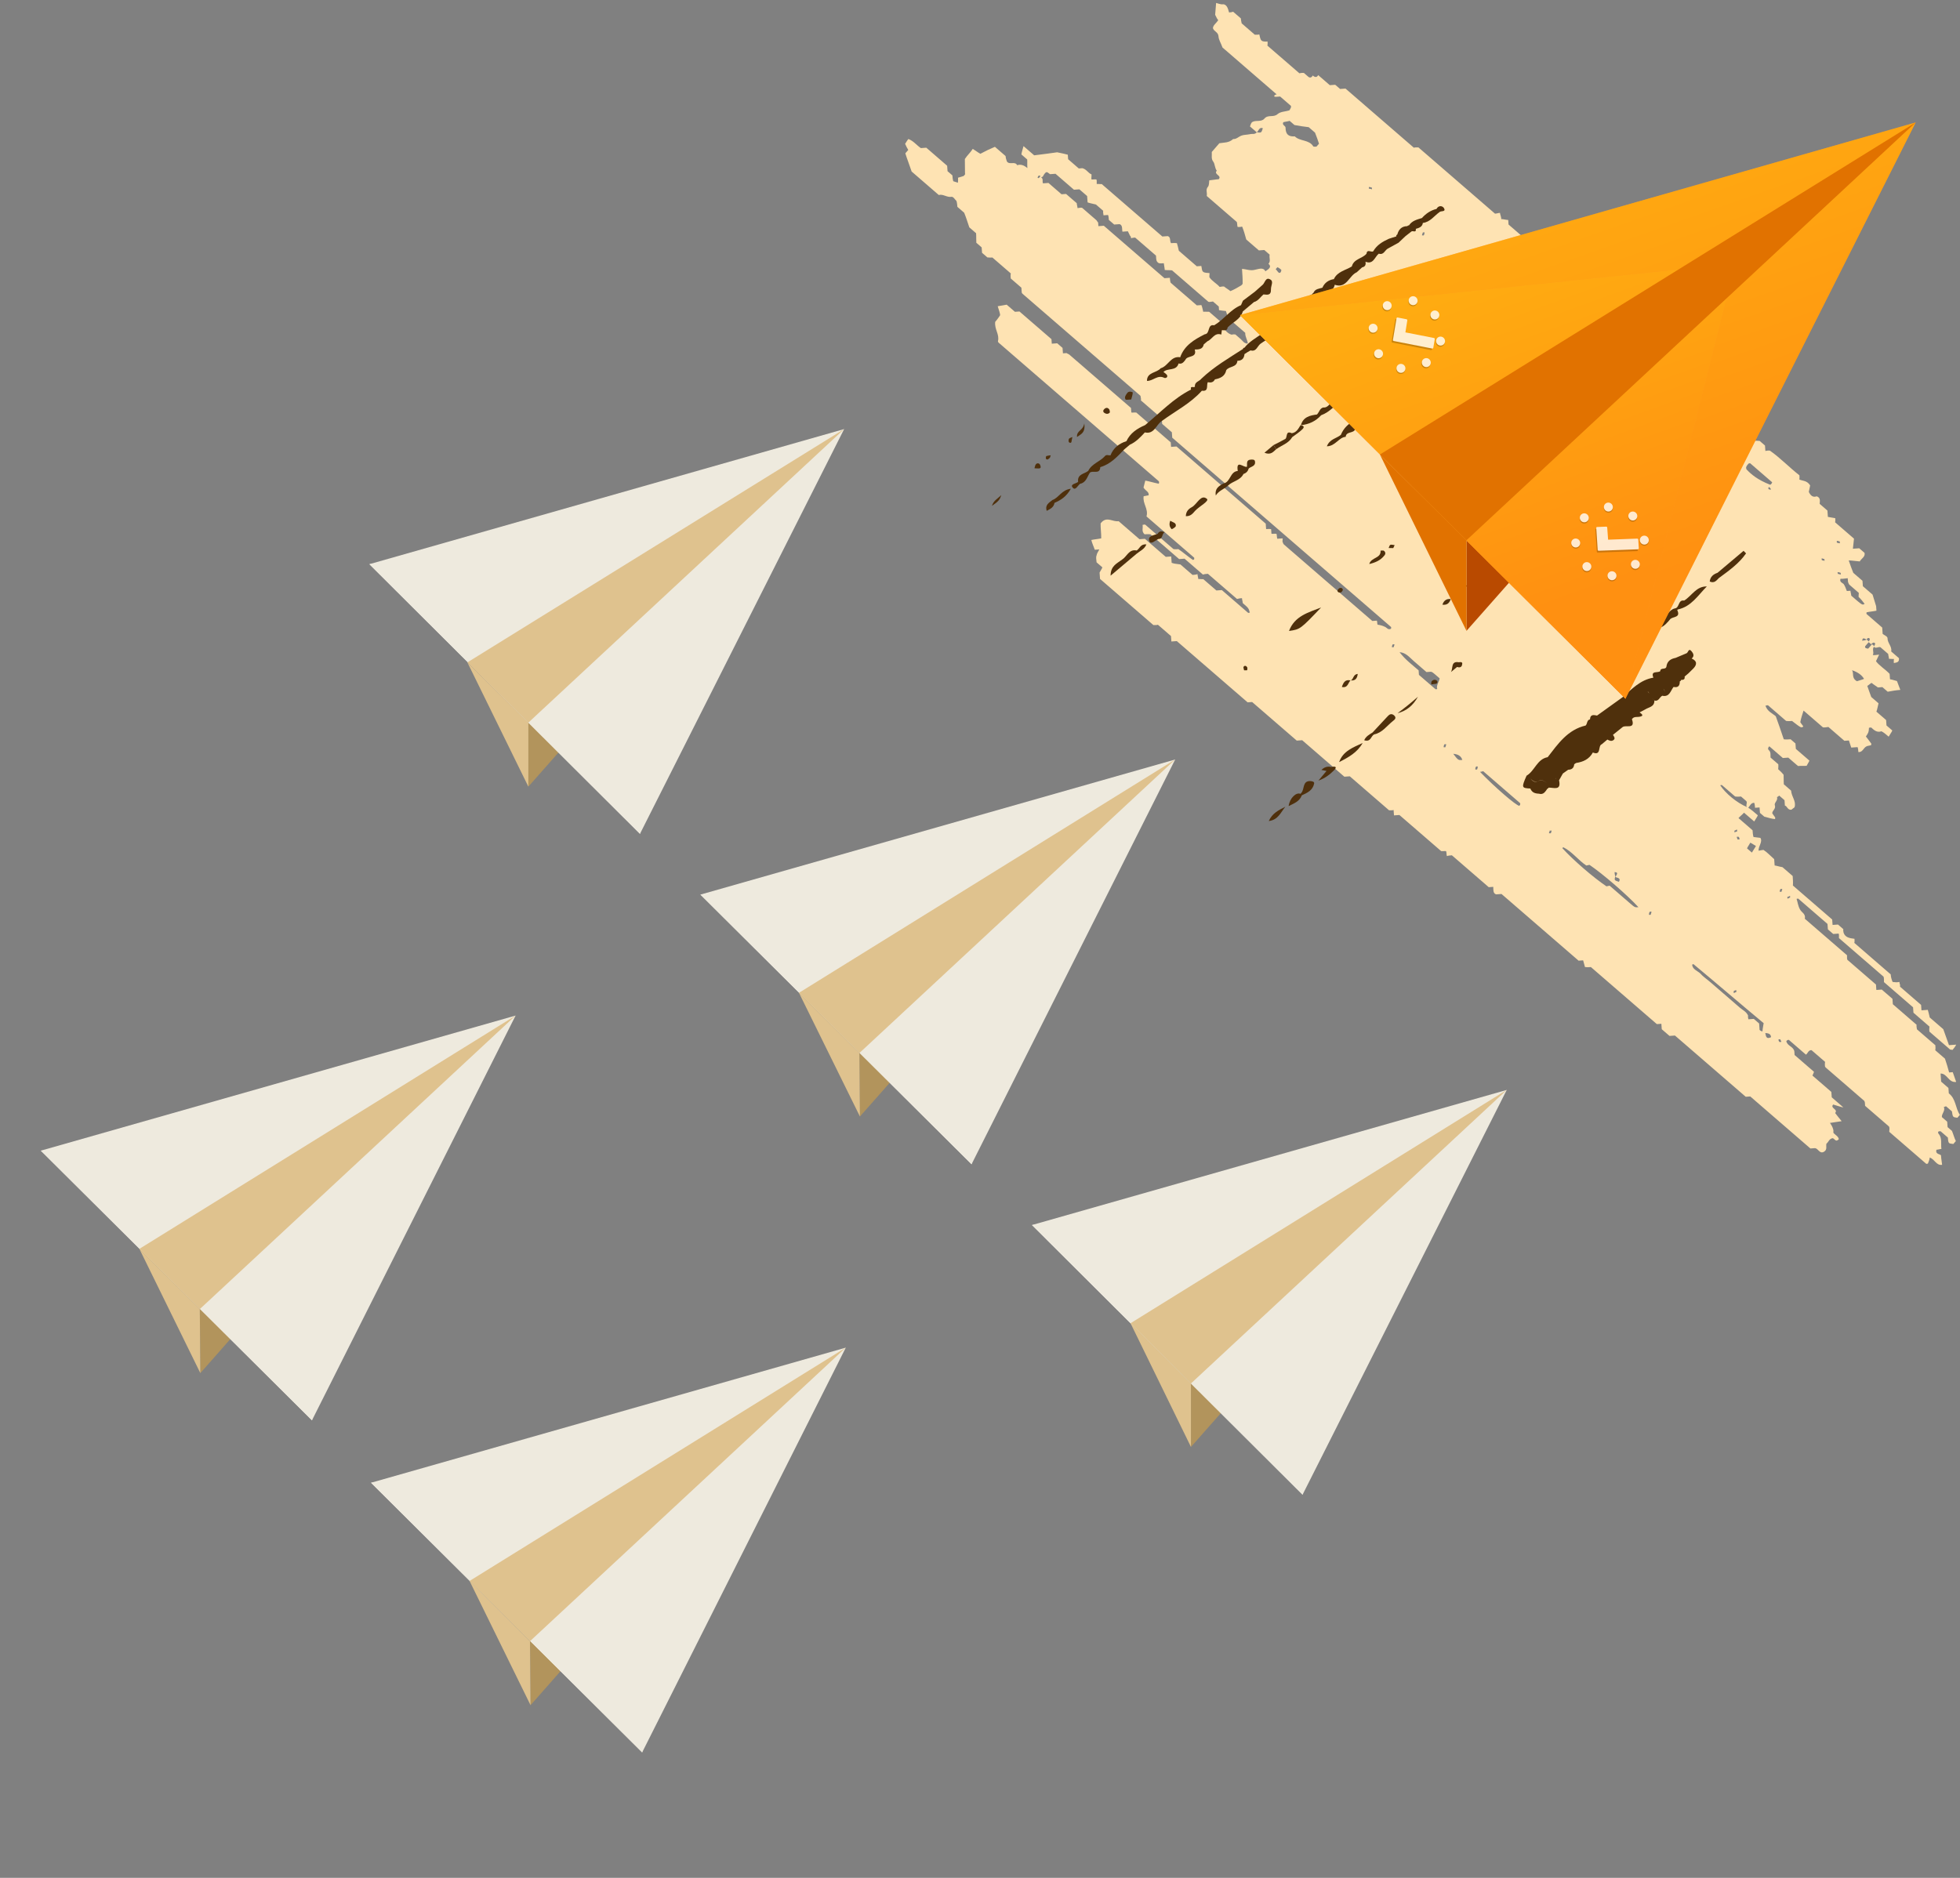 <svg width="480" height="460" viewBox="0 0 480 460" fill="none" xmlns="http://www.w3.org/2000/svg">
<rect x="0" y="0" width="480" height="460" fill="#808080" stroke="none"/>
<path d="M322.816 18.397L325.666 20.863C326.11 20.831 326.553 20.799 326.996 20.767L328.184 21.794C328.627 21.762 329.07 21.73 329.513 21.698L346.258 36.187C346.582 36.052 346.923 36.138 347.366 36.106L366.129 52.342C366.572 52.31 366.897 52.175 367.34 52.143C367.372 52.586 367.625 53.013 367.673 53.678C368.116 53.646 368.575 53.835 369.359 53.889C369.375 54.111 369.407 54.554 369.438 54.998L375.97 60.649C376.413 60.617 376.856 60.585 377.3 60.553L379.2 62.197C379.231 62.64 379.263 63.083 379.295 63.527C379.802 64.381 380.554 63.992 381.218 63.944L389.65 71.24C389.563 71.58 389.698 71.905 389.729 72.348C389.951 72.332 390.173 72.316 390.838 72.267L397.369 77.919C397.282 78.26 397.076 78.497 397.092 78.719C396.633 78.529 396.451 77.54 395.596 78.048C396.119 79.124 396.119 79.124 397.092 78.719L399.942 81.185C399.974 81.628 400.006 82.072 400.038 82.515C400.394 82.823 400.631 83.029 401.091 83.218C400.798 83.796 400.268 84.169 401.273 84.207C401.257 83.986 401.225 83.543 401.091 83.218C401.605 82.624 402.08 83.035 402.674 83.549C402.5 84.23 402.563 85.116 402.389 85.797L403.933 87.133C403.965 87.576 403.997 88.02 404.029 88.463L408.541 92.368C408.984 92.335 409.428 92.303 410.093 92.255C410.394 93.347 410.916 94.423 411.471 95.942C412.017 95.791 412.887 95.505 412.99 95.386C414.471 95.835 414.313 96.738 414.36 97.403C414.479 97.506 414.598 97.609 414.716 97.711C415.738 97.971 416.759 98.231 418.445 98.443L425.807 104.814C426.251 104.781 426.575 104.646 427.018 104.614C427.05 105.058 427.185 105.382 427.217 105.825L429.711 107.983C429.932 107.967 430.375 107.935 430.937 108.005L432.244 109.136C432.275 109.579 432.307 110.022 432.339 110.465C432.561 110.449 432.885 110.314 433.447 110.385C436.028 112.202 438.197 114.495 440.675 116.432C440.707 116.875 440.723 117.096 440.636 117.437C441.333 117.832 442.544 117.632 443.304 118.914C443.217 119.254 443.059 120.157 442.972 120.498C443.629 121.898 444.397 121.731 444.943 121.58C445.861 121.958 445.687 122.639 445.632 123.423L447.532 125.067C447.564 125.511 447.596 125.954 447.643 126.619C448.205 126.689 448.886 126.863 449.448 126.933C449.464 127.155 449.496 127.598 449.409 127.939L454.04 131.946C453.985 132.73 453.827 133.633 453.772 134.416C454.437 134.368 454.88 134.336 455.323 134.304L456.629 135.434C456.812 136.423 455.941 136.709 455.443 137.525C454.659 137.471 453.757 137.314 452.751 137.276C453.171 138.47 453.456 139.341 453.86 140.314L456.117 142.266C456.148 142.71 456.18 143.153 456.212 143.596L458.587 145.651C458.872 146.522 459.023 147.068 459.458 148.484C459.443 148.263 459.49 148.928 459.538 149.593C458.77 149.76 457.884 149.824 457.116 149.992C457.132 150.213 457.029 150.332 457.148 150.435C458.454 151.565 459.76 152.696 460.948 153.723C460.98 154.166 461.011 154.61 461.059 155.275C461.415 155.583 462.215 155.859 462.247 156.302C462.223 157.529 463.395 158.335 463.15 159.578L465.05 161.223C465.113 162.109 464.789 162.244 463.8 162.427C463.784 162.206 463.752 161.763 463.839 161.422C463.396 161.454 463.055 161.368 462.612 161.4C462.58 160.957 462.446 160.632 462.414 160.189L460.514 158.545C460.055 158.355 459.319 158.966 458.946 158.436C459.033 158.095 459.239 157.858 459.223 157.636C458.97 157.209 458.543 157.463 458.234 157.819L457.64 157.306C457.727 156.965 457.933 156.727 457.917 156.506C457.664 156.079 457.236 156.332 457.149 156.673C456.69 156.484 456.096 155.97 456.057 156.975C456.382 156.84 456.722 156.927 457.149 156.673C457.268 156.776 457.506 156.981 457.743 157.187C457.434 157.543 457.126 157.9 456.817 158.257C456.714 158.376 456.73 158.597 456.849 158.7C456.968 158.803 457.308 158.889 457.53 158.873C457.838 158.517 458.147 158.16 458.456 157.803L459.049 158.317C458.313 158.928 459.042 159.766 458.646 160.463C459.208 160.533 459.533 160.398 460.198 160.35C459.905 160.928 459.715 161.388 459.422 161.966C460.285 163.129 461.679 163.919 462.763 165.065C462.795 165.508 462.827 165.952 462.859 166.395C463.421 166.465 463.88 166.655 464.561 166.828C464.83 167.477 465.115 168.347 465.384 168.996C464.276 169.077 463.287 169.26 462.297 169.443L460.991 168.313C460.77 168.329 460.326 168.361 459.883 168.394C459.527 168.085 458.949 167.793 458.355 167.279C458.031 167.414 457.722 167.771 457.295 168.025C457.58 168.895 457.849 169.544 458.269 170.739L460.05 172.28C459.876 172.961 459.718 173.864 459.528 174.323L461.904 176.379C461.935 176.822 461.967 177.265 461.999 177.708L463.424 178.942C463.234 179.401 462.925 179.758 462.53 180.455C461.817 179.838 461.342 179.427 460.764 179.135C459.569 179.556 458.841 178.718 458.247 178.204C458.026 178.22 457.582 178.252 457.701 178.355C457.662 179.361 457.559 179.48 456.958 180.414C457.448 181.047 457.939 181.68 458.312 182.21C458.209 182.329 458.225 182.55 458.225 182.55C457.678 182.701 457.116 182.631 456.602 183.225C456.191 183.701 455.898 184.279 455.114 184.225C455.083 183.781 455.051 183.338 454.916 183.014C454.473 183.046 454.03 183.078 453.365 183.127C453.214 182.581 452.945 181.932 452.794 181.386C452.573 181.402 452.13 181.434 451.686 181.466L447.767 178.075C447.324 178.107 447 178.242 446.438 178.172L441.687 174.062C441.324 175.202 441.047 176.002 440.889 176.905C441.142 177.332 441.38 177.537 441.633 177.964C441.103 178.337 441.103 178.337 438.862 176.606C438.419 176.639 437.976 176.671 437.414 176.6C435.989 175.367 434.445 174.031 433.02 172.798C432.901 172.696 432.798 172.814 432.355 172.847C432.791 174.263 434.049 174.729 434.881 175.448C435.57 177.291 436.14 179.032 436.845 181.098C437.407 181.168 437.85 181.136 438.515 181.088L439.703 182.115C439.735 182.558 439.766 183.002 439.798 183.445L443.123 186.322C442.933 186.782 442.728 187.019 442.435 187.598C441.77 187.646 441.208 187.575 440.322 187.64L437.947 185.585C437.503 185.617 437.06 185.649 436.617 185.682L433.292 182.804C432.572 183.636 433.355 183.691 433.506 184.237C433.64 184.561 433.569 185.123 433.601 185.567C434.195 186.08 434.907 186.697 435.501 187.211C435.517 187.432 435.549 187.876 435.478 188.438C435.834 188.746 436.309 189.157 436.8 189.79C436.848 190.455 436.792 191.239 436.856 192.125L438.637 193.667C438.749 195.218 439.936 196.246 439.485 197.727C439.28 197.964 438.955 198.099 438.749 198.337C437.76 198.52 437.68 197.412 437.118 197.342C437.087 196.898 437.055 196.455 437.023 196.012L435.717 194.882C435.511 195.119 435.187 195.254 435.187 195.254C435.472 196.125 434.395 196.649 434.665 197.297C434.95 198.168 433.976 198.573 434.024 199.238C434.278 199.665 434.515 199.87 434.768 200.298C434.666 200.416 434.784 200.519 434.681 200.638C433.898 200.584 433.098 200.308 432.077 200.048L431.008 199.123C430.977 198.68 430.945 198.236 430.913 197.793C430.47 197.825 430.027 197.858 429.805 197.874C429.773 197.43 429.741 196.987 429.607 196.663C428.823 196.608 428.546 197.408 428.135 197.884C427.217 197.505 428.055 196.776 427.683 196.246L426.377 195.115C425.934 195.148 425.491 195.18 424.929 195.109C423.86 194.184 422.791 193.26 421.722 192.335C421.603 192.232 421.501 192.351 421.279 192.367C422.53 194.281 425.261 196.645 428.016 197.781C428.832 198.279 429.544 198.895 430.494 199.717C430.304 200.177 429.996 200.533 429.6 201.23L427.106 199.073C426.695 199.548 426.165 199.921 425.753 200.396L429.197 203.376C429.245 204.041 429.276 204.485 429.427 205.031C429.989 205.101 430.551 205.172 431.113 205.242C431.738 206.199 430.591 207.285 430.67 208.393C430.892 208.377 431.217 208.242 431.881 208.194C432.816 208.794 433.663 209.735 434.494 210.455C434.526 210.898 434.558 211.341 434.605 212.006C435.167 212.077 435.626 212.266 436.529 212.423L439.023 214.581C439.086 215.468 439.134 216.133 439.079 216.916L448.698 225.24C448.73 225.683 448.761 226.126 448.793 226.57C449.236 226.537 449.68 226.505 450.123 226.473L451.429 227.603C451.342 227.944 451.477 228.268 451.493 228.49C451.912 229.685 453.036 229.826 454.16 229.967C454.176 230.188 454.208 230.632 454.121 230.972L463.028 238.679C463.075 239.344 463.226 239.89 463.495 240.539C464.057 240.609 464.619 240.68 465.165 240.529C465.181 240.75 465.197 240.972 465.332 241.297C465.348 241.518 465.245 241.637 465.364 241.74C467.026 243.178 468.807 244.72 470.47 246.158C470.502 246.602 470.534 247.045 470.565 247.488C471.009 247.456 471.452 247.424 472.117 247.375C472.267 247.921 472.418 248.468 472.584 249.235L475.909 252.112C476.464 253.632 476.884 254.827 477.303 256.021C477.968 255.973 478.411 255.941 479.076 255.892C478.784 256.471 478.372 256.946 478.166 257.184C477.826 257.097 477.604 257.113 477.604 257.113C475.942 255.675 474.161 254.133 472.498 252.695C472.466 252.251 472.45 252.03 472.521 251.468L468.602 248.077C468.571 247.633 468.539 247.19 468.507 246.747L461.382 240.581C461.35 240.138 461.437 239.797 461.287 239.251L450.361 229.798C450.329 229.354 450.416 229.014 450.282 228.689C449.838 228.722 449.395 228.754 448.952 228.786L447.646 227.656C447.614 227.212 447.582 226.769 447.55 226.326C445.175 224.271 442.8 222.216 440.425 220.16C440.306 220.058 440.203 220.177 439.982 220.193C440.267 221.063 440.331 221.95 440.837 222.804C441.225 223.555 442.247 223.815 442.001 225.059L452.333 233.999C452.365 234.442 452.278 234.782 452.413 235.107L459.419 241.17C459.451 241.613 459.483 242.056 459.514 242.499C459.958 242.467 460.401 242.435 460.844 242.403L463.457 244.663C463.489 245.107 463.52 245.55 463.552 245.993L469.371 251.028C469.284 251.369 469.419 251.693 469.45 252.137L473.963 256.041C473.995 256.485 474.027 256.928 473.94 257.269L476.315 259.324C476.735 260.519 477.036 261.611 477.337 262.703C477.558 262.687 478.002 262.654 478.223 262.638C478.508 263.509 478.778 264.158 479.063 265.028C477.187 265.276 476.909 262.957 475.239 262.967C475.287 263.632 475.319 264.075 475.382 264.961L477.164 266.503C477.195 266.946 477.227 267.389 477.259 267.833C479.024 269.152 478.859 271.504 479.975 273.094C479.667 273.45 479.564 273.569 479.358 273.807C478.234 273.666 478.234 273.666 478.02 272.233L476.595 271C476.373 271.016 476.27 271.135 476.049 271.151C476.453 272.124 475.495 272.751 475.559 273.638L476.865 274.768C476.897 275.211 476.929 275.654 476.96 276.098L478.029 277.023C478.433 277.996 478.599 278.763 478.987 279.515C478.782 279.753 478.576 279.991 478.37 280.228C477.246 280.087 477.143 280.206 477.032 278.655L475.251 277.113C474.689 277.043 474.483 277.281 474.737 277.708C475.702 278.751 475.252 280.232 475.45 281.443C475.007 281.475 474.682 281.611 474.239 281.643C473.875 282.783 475.205 282.686 475.339 283.011C475.419 284.119 475.569 284.665 475.617 285.33C474.185 285.546 473.852 284.01 472.593 283.545C472.522 284.107 472.332 284.566 472.142 285.026C471.921 285.042 471.818 285.161 471.699 285.058C468.73 282.489 465.643 279.817 462.674 277.248C462.658 277.027 462.745 276.686 462.729 276.465C462.713 276.243 462.697 276.021 462.578 275.918C460.678 274.274 458.659 272.527 456.759 270.883C456.728 270.44 456.712 270.218 456.696 269.997C456.577 269.894 456.68 269.775 456.561 269.672C453.474 267.001 450.386 264.329 447.18 261.554C447.061 261.452 446.942 261.349 446.926 261.127C446.91 260.906 446.878 260.462 446.965 260.122L443.64 257.245C442.857 257.19 442.699 258.093 442.271 258.347C440.846 257.114 439.54 255.983 438.115 254.75C437.996 254.647 437.672 254.782 437.466 255.02C437.664 256.231 439.231 256.34 439.43 257.551C439.445 257.772 439.477 258.216 439.493 258.437L444.243 262.548C444.156 262.888 444.053 263.007 443.864 263.467L448.495 267.474C448.527 267.917 448.559 268.361 448.59 268.804L451.44 271.27C451.219 271.286 448.939 270.561 448.939 270.561C448.116 271.512 450.245 271.691 449.422 272.642C449.913 273.275 450.404 273.908 451.014 274.643C450.025 274.826 449.138 274.891 448.149 275.074C448.521 275.604 448.774 276.031 448.925 276.577C449.059 276.902 448.972 277.242 448.988 277.464C449.36 277.994 450.16 278.27 450.326 279.038C449.606 279.87 449.321 278.999 448.862 278.81C447.976 278.874 447.817 279.777 447.287 280.15C447.113 280.831 447.62 281.685 446.544 282.209C445.57 282.614 445.253 281.3 444.47 281.246C444.248 281.262 443.805 281.294 443.362 281.327L428.636 268.584C428.193 268.617 427.75 268.649 427.528 268.665L410.19 253.662C409.746 253.694 409.303 253.727 408.86 253.759L406.96 252.115C406.928 251.671 406.896 251.228 406.865 250.785C406.643 250.801 406.2 250.833 405.978 250.849C405.756 250.865 405.756 250.865 405.638 250.763C400.413 246.241 395.069 241.617 389.843 237.096C389.725 236.993 389.606 236.89 389.606 236.89C389.163 236.923 388.719 236.955 388.157 236.884C388.007 236.338 387.856 235.792 387.706 235.246C387.484 235.262 387.041 235.294 386.598 235.327L367.716 218.988C367.272 219.02 366.829 219.052 366.386 219.085C365.586 218.809 365.744 217.906 365.697 217.241C365.475 217.257 365.032 217.289 364.589 217.322L355.563 209.512C355.12 209.544 354.677 209.576 354.352 209.711C354.218 209.387 354.305 209.047 354.154 208.501C353.814 208.414 353.489 208.549 352.927 208.478L342.714 199.641C342.271 199.673 341.828 199.706 341.385 199.738C341.353 199.295 341.321 198.851 341.289 198.408C340.965 198.543 340.624 198.456 340.181 198.489L330.562 190.165C330.119 190.197 329.676 190.23 329.232 190.262L318.901 181.322C318.457 181.354 318.014 181.386 317.571 181.418L306.646 171.965C306.202 171.997 305.759 172.029 305.537 172.045L288.199 157.042C287.756 157.075 287.313 157.107 286.87 157.139C286.838 156.696 286.806 156.253 286.774 155.809L283.568 153.035C283.243 153.17 282.903 153.083 282.46 153.115L269.397 141.812C269.349 141.147 269.317 140.704 269.285 140.26C269.578 139.682 269.784 139.444 269.974 138.985L268.549 137.752C268.501 137.087 268.351 136.541 268.54 136.082C268.611 135.519 269.023 135.044 269.213 134.584C268.77 134.617 268.326 134.649 268.105 134.665C267.819 133.795 267.431 133.043 267.265 132.275C268.033 132.108 268.919 132.044 269.687 131.876C269.71 130.649 269.512 129.438 269.536 128.211C269.639 128.092 269.741 127.974 269.844 127.855C271.197 126.531 272.52 127.883 273.952 127.667L279.059 132.086C279.502 132.054 279.945 132.021 280.388 131.989L285.495 136.408C285.938 136.376 286.381 136.343 286.825 136.311C286.856 136.754 286.888 137.198 286.936 137.863C287.395 138.052 287.957 138.123 289.081 138.264L292.05 140.833C292.493 140.8 292.936 140.768 293.261 140.633C293.293 141.076 293.427 141.401 293.459 141.844C293.902 141.812 294.243 141.898 294.686 141.866L297.892 144.641C298.335 144.608 298.779 144.576 299.222 144.544C301.359 146.394 303.497 148.243 305.635 150.093C305.753 150.196 305.856 150.077 306.078 150.061C305.777 148.969 305.777 148.969 304.352 147.736C304.32 147.292 304.185 146.968 304.154 146.525C303.71 146.557 303.489 146.573 302.943 146.724L295.817 140.559C295.374 140.591 294.931 140.623 294.606 140.758L290.094 136.853C289.65 136.885 289.207 136.918 288.764 136.95L281.757 130.887C281.195 130.817 280.531 130.865 280.309 130.881C279.478 130.162 279.976 129.346 279.81 128.578C280.031 128.562 280.356 128.427 280.475 128.53C282.731 130.482 284.987 132.434 287.362 134.49C287.703 134.576 288.146 134.544 288.589 134.512C289.761 135.318 290.948 136.345 292.12 137.151C292.12 137.151 292.342 137.135 292.445 137.016C292.429 136.795 292.532 136.676 292.413 136.573C288.494 133.182 284.694 129.894 280.775 126.503C281.313 124.681 279.769 123.345 280.085 121.54C280.528 121.508 280.853 121.373 281.296 121.34C281.454 120.438 280.552 120.281 280.045 119.426C280.132 119.086 280.306 118.405 280.48 117.724C281.382 117.881 282.522 118.244 283.765 118.487C283.765 118.487 283.868 118.368 283.852 118.147C283.836 117.925 283.836 117.925 283.717 117.822C283.598 117.72 283.48 117.617 283.361 117.514C270.416 106.313 257.591 95.215 244.647 84.015C244.528 83.912 244.409 83.809 244.393 83.588C244.828 81.885 243.522 80.755 243.719 78.847C243.925 78.609 244.337 78.133 244.938 77.198C244.906 76.755 244.621 75.885 244.336 75.014C245.325 74.831 245.768 74.799 246.536 74.631L248.555 76.378C248.998 76.346 249.441 76.314 249.663 76.298L257.501 83.08C257.533 83.523 257.548 83.745 257.58 84.188C258.023 84.156 258.467 84.123 258.91 84.091L260.216 85.222C260.248 85.665 260.28 86.108 260.312 86.551C260.533 86.535 260.976 86.503 261.198 86.487C261.436 86.692 261.657 86.676 261.895 86.882C266.882 91.198 271.989 95.616 276.977 99.932C277.008 100.376 277.024 100.597 277.056 101.04C277.396 101.127 277.721 100.992 278.283 101.063L286.714 108.358C286.746 108.802 286.762 109.023 286.794 109.467C287.237 109.434 287.68 109.402 288.124 109.37L309.974 128.278C310.006 128.721 310.038 129.164 310.07 129.607C310.513 129.575 310.956 129.543 311.297 129.63C311.328 130.073 311.344 130.295 311.376 130.738C311.716 130.824 312.041 130.689 312.603 130.76C312.738 131.084 312.651 131.425 312.801 131.971C313.244 131.939 313.688 131.906 314.131 131.874C314.147 132.096 314.06 132.436 314.076 132.658C314.21 132.982 314.226 133.204 314.464 133.41C321.708 139.678 328.833 145.843 336.077 152.112C336.52 152.079 336.742 152.063 337.185 152.031C337.32 152.356 337.233 152.696 337.368 153.02C337.929 153.091 338.61 153.264 339.188 153.556C339.647 153.746 339.917 154.395 340.668 154.006C340.653 153.784 340.755 153.665 340.637 153.562C322.823 138.149 304.891 122.632 287.078 107.218C287.046 106.775 287.015 106.332 286.983 105.888L284.608 103.833C284.576 103.39 284.544 102.946 284.512 102.503L279.406 98.085C279.493 97.744 279.358 97.42 279.342 97.198C279.327 96.976 279.327 96.976 279.208 96.874C269.589 88.55 260.088 80.329 250.469 72.006C250.35 71.903 250.232 71.8 250.216 71.579C250.2 71.357 250.168 70.914 250.136 70.471L247.524 68.21C247.492 67.767 247.46 67.323 247.547 66.983L243.035 63.078C242.813 63.094 242.37 63.126 241.808 63.056L240.501 61.925C240.47 61.482 240.438 61.039 240.406 60.596L239.1 59.465C239.052 58.8 239.107 58.017 239.044 57.13L237.381 55.691C236.961 54.496 236.66 53.404 236.122 52.107L234.459 50.668C234.427 50.225 234.396 49.782 234.245 49.236C233.889 48.927 233.501 48.176 233.058 48.208C231.847 48.407 230.999 47.467 229.907 47.769L223.257 42.014C222.687 40.273 222.148 38.976 221.712 37.559L222.432 36.727C222.179 36.3 221.926 35.873 221.656 35.224C221.862 34.986 222.052 34.527 222.463 34.051C223.722 34.517 224.466 35.577 225.519 36.28C225.962 36.248 226.406 36.215 226.849 36.183L231.955 40.602C231.987 41.045 232.019 41.488 232.051 41.932L233.238 42.959C233.27 43.403 233.302 43.846 233.452 44.392C233.793 44.478 234.252 44.668 234.592 44.755C234.663 44.192 234.631 43.749 234.616 43.527C235.162 43.376 235.708 43.225 236.032 43.09C236.341 42.734 236.444 42.615 236.325 42.512C236.348 41.285 236.269 40.177 236.292 38.95C236.894 38.015 237.63 37.404 238.231 36.469C239.046 36.967 239.521 37.378 240.099 37.67C241.279 37.027 242.355 36.504 243.653 35.964L246.265 38.224C246.297 38.667 246.448 39.214 246.582 39.538C247.208 40.495 248.577 39.393 249.1 40.469C249.97 40.183 250.77 40.459 251.601 41.178C251.537 40.291 251.609 39.729 251.561 39.064L250.136 37.831C250.207 37.269 250.484 36.469 250.658 35.788C251.489 36.508 252.32 37.227 253.27 38.049C255.368 37.785 257.465 37.521 258.898 37.305C260.141 37.549 260.821 37.722 261.502 37.896C261.518 38.117 261.55 38.561 261.582 39.004L264.194 41.265C264.416 41.248 264.859 41.216 265.081 41.2C266.102 41.46 266.506 42.433 267.305 42.709C267.337 43.153 267.25 43.493 267.282 43.936C267.622 44.023 267.947 43.888 268.509 43.959C268.643 44.283 268.556 44.623 268.588 45.067C269.031 45.034 269.372 45.121 269.815 45.089L284.659 57.934C285.103 57.901 285.546 57.869 285.989 57.837C286.789 58.113 286.409 59.032 286.781 59.562C287.224 59.529 287.667 59.497 288.229 59.568C288.38 60.114 288.531 60.66 288.697 61.428L293.091 65.23C293.312 65.213 293.756 65.181 294.199 65.149C294.349 65.695 294.278 66.257 294.635 66.566C294.991 66.874 295.656 66.825 296.218 66.896C296.234 67.118 296.147 67.458 296.178 67.901C296.804 68.858 297.96 69.443 298.688 70.281C299.131 70.249 299.456 70.114 299.796 70.2C300.271 70.611 300.849 70.903 301.324 71.315C302.298 70.91 303.152 70.402 304.007 69.894C304.11 69.775 304.213 69.656 304.316 69.537C304.339 68.31 304.26 67.202 304.164 65.872C305.17 65.911 306.207 66.392 307.299 66.09C308.288 65.907 309.365 65.383 309.887 66.459C310.845 65.832 311.478 65.34 310.647 64.621C311.264 63.908 310.773 63.275 310.931 62.372L309.625 61.242C309.403 61.258 308.96 61.29 308.295 61.339L305.207 58.667C304.906 57.575 304.605 56.483 304.201 55.51C303.98 55.526 303.655 55.661 303.093 55.59C302.959 55.266 303.046 54.925 302.895 54.379L295.532 48.008C295.69 47.106 295.199 46.473 295.817 45.76C296.125 45.403 296.077 44.738 296.149 44.176C296.813 44.128 297.581 43.96 298.468 43.896C299.291 42.945 297.161 42.766 297.984 41.815C297.493 41.182 297.533 40.176 297.161 39.647C296.551 38.911 296.828 38.111 296.764 37.225L298.616 35.085C299.827 34.885 300.951 35.026 301.995 34.059C302.779 34.114 303.293 33.519 303.942 33.249C304.591 32.979 305.375 33.034 306.143 32.866C306.689 32.715 307.267 33.007 307.781 32.413C308.905 32.554 308.905 32.554 309.269 31.414C308.35 31.035 308.208 32.159 307.781 32.413L306.118 30.974C306.205 30.634 306.395 30.174 306.601 29.937C307.558 29.31 308.833 29.997 309.656 29.046C310.582 27.976 311.872 28.885 312.917 27.918C313.653 27.307 314.88 27.329 315.75 27.043C315.956 26.805 316.043 26.465 316.146 26.346C316.13 26.124 316.233 26.006 316.114 25.903C315.283 25.183 314.451 24.464 313.501 23.642C313.058 23.674 312.615 23.707 312.393 23.723C311.61 23.668 312.346 23.058 312.686 23.144L299.385 11.635C298.966 10.441 298.475 9.808 298.411 8.921C298.332 7.813 297.326 7.775 297.041 6.904C297.096 6.121 297.848 5.732 298.347 4.916C298.109 4.71 297.975 4.386 297.587 3.634C297.658 3.072 297.697 2.067 297.823 0.721C298.164 0.807 298.623 0.997 299.185 1.067C300.396 0.868 300.697 1.96 300.998 3.052C301.22 3.036 301.663 3.004 301.987 2.869L303.887 4.513C303.903 4.734 303.935 5.178 304.086 5.724L307.292 8.498C307.735 8.466 308.076 8.553 308.4 8.418C308.551 8.964 308.598 9.629 308.954 9.937C309.311 10.245 309.976 10.197 310.419 10.165C310.435 10.386 310.466 10.829 310.38 11.17L318.217 17.952C318.439 17.936 318.763 17.801 319.325 17.871C319.563 18.077 320.038 18.488 320.394 18.796C320.75 19.105 321.194 19.072 321.486 18.494C322.08 19.008 322.523 18.976 322.816 18.397ZM395.6 214.843C395.995 214.146 396.407 213.671 395.402 213.632C395.418 213.854 395.449 214.297 395.584 214.622C395.323 215.643 395.323 215.643 396.463 216.006C397.064 215.071 396.059 215.033 395.6 214.843ZM433.489 118.737C433.093 119.434 432.682 119.909 433.687 119.948C433.671 119.726 433.639 119.283 431.937 118.849C432.571 118.358 433.536 119.402 434.003 118.142C432.222 116.601 430.441 115.059 428.659 113.518C428.54 113.415 428.438 113.534 428.216 113.55C428.01 113.788 427.702 114.145 427.615 114.485C427.631 114.707 427.646 114.928 427.765 115.031C428.85 116.178 430.394 117.514 433.489 118.737ZM255.329 41.909C255.037 42.488 255.527 43.12 254.997 43.493C255.575 43.785 255.18 44.482 255.433 44.91C255.876 44.877 256.319 44.845 256.763 44.813L259.969 47.587C260.412 47.555 260.634 47.539 261.077 47.507L263.69 49.767C263.722 50.211 263.856 50.535 263.888 50.978C264.331 50.946 264.656 50.811 264.996 50.898C266.065 51.823 267.252 52.85 268.44 53.878C268.677 54.083 268.693 54.305 268.931 54.511C268.947 54.732 268.979 55.175 268.994 55.397C269.438 55.365 269.881 55.333 270.324 55.3L285.168 68.145C285.612 68.113 286.055 68.081 286.498 68.049C286.53 68.492 286.562 68.935 286.696 69.259L293.109 74.808C293.552 74.776 293.996 74.744 294.217 74.728C294.487 75.377 294.518 75.82 294.669 76.366C295.334 76.318 295.674 76.404 296.117 76.372L299.442 79.249C299.474 79.692 299.49 79.914 299.403 80.255C300.116 80.871 300.622 81.725 301.644 81.986C301.968 81.85 302.308 81.937 302.53 81.921C303.005 82.332 303.361 82.64 303.836 83.051C304.311 83.462 304.699 84.214 305.586 84.149C305.522 83.263 304.913 82.528 304.952 81.522L300.677 77.823C300.51 77.055 300.36 76.509 300.225 76.185C299.442 76.13 299.101 76.043 298.539 75.973C298.508 75.53 298.492 75.308 298.476 75.087L297.051 73.853C296.607 73.886 296.283 74.021 295.943 73.934L287.036 66.227C286.474 66.156 285.809 66.205 285.247 66.134C285.199 65.469 285.049 64.923 285.017 64.48C284.574 64.512 284.131 64.545 283.79 64.458C283.094 64.063 283.165 63.501 283.117 62.836C283.101 62.614 283.101 62.614 283.101 62.614L277.995 58.196C277.551 58.228 277.33 58.244 277.005 58.379C276.989 58.157 276.974 57.936 276.736 57.73C276.601 57.406 276.348 56.979 276.213 56.654C275.77 56.687 275.327 56.719 274.884 56.751C274.733 56.205 274.994 55.183 274.195 54.907C273.751 54.94 273.308 54.972 272.865 55.004L271.559 53.874C271.527 53.431 271.495 52.987 271.36 52.663C270.917 52.695 270.695 52.711 270.252 52.743C270.22 52.3 270.086 51.976 270.173 51.635L268.391 50.094C267.37 49.834 266.808 49.763 266.349 49.574C266.302 48.909 266.27 48.466 266.238 48.023L264.338 46.378C263.895 46.411 263.451 46.443 263.008 46.475L258.496 42.57C258.052 42.602 257.609 42.635 257.166 42.667C256.469 42.272 256.303 41.504 255.322 43.358C254.744 43.066 254.269 42.655 254.111 43.558C254.348 43.763 254.673 43.628 255.329 41.909ZM394.191 216.951L396.448 218.903C397.279 219.623 398.11 220.342 399.06 221.164C400.367 222.294 400.367 222.294 401.253 222.23C398.593 219.304 392.536 214.064 389.259 211.851C389.037 211.867 388.713 212.002 388.491 212.018C386.504 210.715 385.016 208.595 382.823 207.529C382.823 207.529 382.72 207.648 382.617 207.767C385.277 210.693 390.146 214.906 393.424 217.118C393.645 217.102 393.97 216.967 394.191 216.951ZM314.287 29.935C313.891 30.632 314.793 30.789 314.825 31.232C314.833 32.903 315.546 33.519 317.097 33.406C318.301 34.656 320.604 34.154 321.618 35.862C321.736 35.965 322.18 35.933 322.401 35.917L323.018 35.203C322.733 34.333 322.448 33.463 322.044 32.489L320.5 31.154C319.376 31.013 318.252 30.872 317.01 30.628L315.822 29.6C315.498 29.735 314.833 29.784 314.287 29.935ZM431.616 252.661C431.671 251.877 431.845 251.196 431.916 250.634C425.994 245.717 420.413 240.888 414.729 236.177C414.729 236.177 414.507 236.193 414.404 236.312C414.483 237.42 415.623 237.783 416.336 238.399C417.064 239.238 417.998 239.838 418.948 240.66L423.461 244.565C424.292 245.284 425.124 246.003 426.074 246.826C426.786 247.442 427.705 247.821 428.108 248.794C428.021 249.135 428.156 249.459 428.172 249.681C428.615 249.648 429.059 249.616 429.502 249.584L430.808 250.714C430.84 251.158 430.872 251.601 430.903 252.044C430.816 252.385 431.276 252.574 431.616 252.661ZM342.752 159.758C344.106 161.554 345.871 162.873 347.415 164.209C347.447 164.652 347.462 164.874 347.494 165.317C348.801 166.448 350.226 167.681 351.532 168.811C351.651 168.914 351.754 168.795 351.975 168.779C351.69 167.908 352.41 167.076 352.568 166.174C352.212 165.865 351.856 165.557 351.381 165.146C351.024 164.838 350.787 164.632 350.446 164.546C350.003 164.578 349.782 164.594 349.338 164.626C348.388 163.804 347.319 162.879 346.251 161.954C345.182 161.03 344.319 159.867 342.752 159.758ZM362.452 189.071C365.944 192.716 371.288 197.34 372.071 197.394C372.071 197.394 372.174 197.275 372.277 197.157C372.261 196.935 372.364 196.816 372.245 196.713C369.276 194.144 366.308 191.575 363.22 188.904C363.22 188.904 362.895 189.039 362.452 189.071ZM455.215 145.228C454.502 144.612 453.671 143.893 452.959 143.276C452.721 143.07 452.705 142.849 452.571 142.524C452.555 142.303 452.523 141.859 452.507 141.638C451.842 141.686 451.296 141.837 450.734 141.767C450.457 142.567 451.138 142.74 451.494 143.048C451.866 143.578 452.017 144.124 452.286 144.773C452.508 144.757 452.951 144.725 453.173 144.709C453.205 145.152 453.339 145.476 453.371 145.919C456.102 148.283 456.102 148.283 456.633 147.91C456.142 147.278 455.651 146.645 455.176 146.234C455.144 145.791 455.231 145.45 455.215 145.228ZM411.416 99.845C410.395 99.585 409.612 99.531 408.59 99.271C408.535 100.055 408.583 100.72 408.496 101.06C409.208 101.677 409.565 101.985 409.446 101.882C411.116 101.872 412.121 101.91 413.791 101.9L411.416 99.845ZM425.469 110.965C425.073 111.662 424.765 112.019 424.369 112.716C425.271 112.873 425.47 114.084 426.665 113.663C426.87 113.425 427.06 112.966 427.369 112.609L425.469 110.965ZM415.613 105.555C415.574 106.561 416.476 106.718 416.832 107.026C417.735 107.183 418.637 107.34 419.421 107.395C419.46 106.389 418.558 106.232 418.201 105.924C417.418 105.87 416.515 105.712 415.613 105.555ZM453.566 164.174C454.072 165.029 453.368 166.083 454.762 166.872C455.086 166.737 455.854 166.57 456.503 166.3C455.996 165.446 455.165 164.727 453.566 164.174ZM429.032 208.847C429.428 208.15 429.736 207.793 430.029 207.215C429.451 206.923 429.095 206.614 428.636 206.425C428.343 207.003 428.034 207.36 427.845 207.819L429.032 208.847ZM422.746 110.272C422.809 111.159 423.166 111.467 424.155 111.284C424.361 111.046 424.55 110.586 424.843 110.008C424.265 109.716 423.806 109.527 423.45 109.218L422.627 110.169L422.746 110.272ZM355.897 184.646C357.132 186.339 357.235 186.22 358.122 186.155C357.837 185.285 357.243 184.771 355.897 184.646ZM432.313 253.056C432.495 254.045 432.645 254.591 433.722 254.067C433.674 253.402 433.318 253.094 432.313 253.056ZM312.824 65.465C312.721 65.584 312.515 65.822 312.412 65.941C312.65 66.146 312.903 66.573 313.14 66.779C313.259 66.882 313.481 66.866 313.584 66.747C313.687 66.628 313.876 66.168 313.758 66.066C313.52 65.86 313.164 65.552 312.824 65.465ZM404.765 90.972C404.781 91.193 404.575 91.431 404.591 91.653C404.813 91.636 404.932 91.739 405.035 91.62C405.137 91.501 405.224 91.161 405.209 90.939C405.09 90.837 404.868 90.853 404.765 90.972ZM450.558 133.091C450.542 132.869 450.645 132.75 450.526 132.647C450.407 132.545 450.186 132.561 449.845 132.474C449.861 132.696 449.758 132.815 449.877 132.917C449.996 133.02 450.217 133.004 450.558 133.091ZM446.823 136.927C446.601 136.943 446.482 136.84 446.142 136.754C446.158 136.975 446.055 137.094 446.174 137.197C446.293 137.3 446.514 137.284 446.855 137.37C446.839 137.149 446.72 137.046 446.823 136.927ZM450.093 140.588C450.314 140.572 450.433 140.675 450.773 140.761C450.758 140.54 450.86 140.421 450.742 140.318C450.623 140.215 450.401 140.231 450.061 140.145C449.958 140.264 450.077 140.366 450.093 140.588ZM362.571 67.974C362.587 68.195 362.381 68.433 362.397 68.655C362.5 68.536 362.841 68.622 362.841 68.622C362.943 68.504 363.03 68.163 363.015 67.941C362.896 67.839 362.793 67.957 362.571 67.974ZM335.963 46.404C335.947 46.183 336.05 46.064 335.931 45.961C335.812 45.858 335.591 45.874 335.25 45.788C335.266 46.009 335.163 46.128 335.282 46.231C335.504 46.215 335.844 46.301 335.963 46.404ZM348.416 56.972C348.432 57.194 348.226 57.432 348.242 57.653C348.464 57.637 348.582 57.74 348.685 57.621C348.788 57.502 348.875 57.162 348.859 56.94C348.741 56.837 348.638 56.956 348.416 56.972ZM425.429 203.65C425.413 203.429 425.413 203.429 425.398 203.207C425.176 203.223 424.97 203.461 424.749 203.477C424.749 203.477 424.765 203.699 424.78 203.92C424.883 203.801 425.105 203.785 425.429 203.65ZM425.572 205.645C425.794 205.629 425.794 205.629 426.016 205.613C426 205.391 425.984 205.17 425.746 204.964C425.746 204.964 425.525 204.98 425.303 204.996C425.438 205.321 425.454 205.542 425.572 205.645ZM436.293 218.456C436.277 218.234 436.483 217.996 436.467 217.775C436.245 217.791 436.126 217.688 436.024 217.807C435.921 217.926 435.834 218.266 435.85 218.488C435.952 218.369 436.071 218.472 436.293 218.456ZM437.718 219.689C437.734 219.911 437.734 219.911 437.75 220.132C437.971 220.116 438.177 219.878 438.399 219.862C438.399 219.862 438.383 219.641 438.367 219.419C438.264 219.538 437.94 219.673 437.718 219.689ZM341.327 158.525C341.311 158.303 341.516 158.066 341.5 157.844C341.279 157.86 341.16 157.757 341.057 157.876C340.954 157.995 340.867 158.336 340.883 158.557C341.105 158.541 341.327 158.525 341.327 158.525ZM404.277 224.015C404.261 223.793 404.467 223.556 404.451 223.334C404.23 223.35 404.111 223.247 404.008 223.366C403.905 223.485 403.818 223.826 403.834 224.047C403.953 224.15 404.174 224.134 404.277 224.015ZM361.914 187.773C361.692 187.789 361.573 187.687 361.47 187.806C361.368 187.924 361.281 188.265 361.296 188.487C361.518 188.47 361.637 188.573 361.74 188.454C361.843 188.335 361.827 188.114 361.914 187.773ZM379.521 203.425C379.537 203.647 379.331 203.884 379.347 204.106C379.569 204.09 379.688 204.193 379.79 204.074C379.893 203.955 379.98 203.614 379.964 203.393C379.861 203.512 379.64 203.528 379.521 203.425ZM424.561 242.814C424.577 243.036 424.577 243.036 424.593 243.257C424.814 243.241 425.02 243.003 425.242 242.987C425.242 242.987 425.226 242.766 425.21 242.544C424.988 242.56 424.664 242.695 424.561 242.814ZM353.997 183.002C353.981 182.78 354.187 182.543 354.171 182.321C353.95 182.337 353.831 182.234 353.728 182.353C353.625 182.472 353.538 182.813 353.554 183.034C353.776 183.018 353.894 183.121 353.997 183.002ZM435.986 254.571C435.764 254.587 435.764 254.587 435.542 254.603C435.558 254.825 435.574 255.046 435.812 255.252C435.812 255.252 436.033 255.236 436.255 255.22C436.239 254.998 436.001 254.792 435.986 254.571Z" fill="#FEE3B3"/>
<path d="M315.674 154.564C318.438 154.148 318.438 154.148 323.536 148.805C320.423 150.038 317.059 150.872 315.674 154.564Z" fill="#4F300C"/>
<path d="M314.152 79.7C313.774 79.149 312.372 79.025 311.497 79.937C310.824 80.678 309.465 80.606 309.042 81.746C307.591 82.796 305.918 83.684 304.759 85.183C304.572 85.167 304.42 85.295 304.405 85.482C300.876 87.761 297.269 89.845 294.204 92.777C293.726 93.441 292.496 93.521 292.633 94.711C292.416 95.068 291.391 94.366 291.68 95.427C287.361 97.59 284.106 101.118 280.422 104.137C278.519 104.958 276.78 106.076 275.863 108.068C274.026 108.659 272.669 109.717 271.954 111.538C271.479 111.59 270.942 111.26 270.572 111.746C269.378 113.1 267.362 113.582 266.511 115.344C265.601 116.111 263.767 116.091 264.03 118.045C263.525 118.471 262.057 118.577 262.65 119.383C263.371 120.341 263.911 118.929 264.51 118.511C265.993 118.217 266.252 116.78 266.897 115.801C267.613 115.111 269.347 116.347 269.458 114.426C271.965 113.705 273.621 111.873 275.371 110.049C275.826 109.665 276.281 109.282 276.686 108.94C278.2 108.273 279.285 107.097 280.37 105.921C282.632 106.45 283.105 104.137 284.404 103.216C287.762 100.733 291.54 98.853 294.34 95.709C296.108 95.958 295.39 94.388 295.782 93.622C296.522 93.782 297.141 93.695 297.533 92.929C298.873 92.67 299.997 92.157 300.307 90.677C301.003 89.656 302.899 90.058 303.038 88.375C304.073 88.372 304.68 87.86 304.772 86.738C305.27 86.405 305.718 86.115 306.259 85.833C307.731 86.245 307.904 84.707 308.799 84.126C309.146 83.921 309.449 83.665 309.795 83.46C311.263 83.354 311.974 82.145 312.978 81.386C313.39 80.951 314.908 80.803 314.152 79.7ZM293.482 94.691C293.416 94.921 293.401 95.108 293.343 95.244C293.401 95.108 293.51 94.929 293.482 94.691Z" fill="#4F300C"/>
<path d="M333.705 182.004C331.405 183.072 328.883 183.981 327.955 186.677C330.263 185.515 332.434 184.293 333.705 182.004Z" fill="#4F300C"/>
<path d="M341.112 176.628C341.416 176.372 342.159 175.92 341.414 175.242C340.798 174.717 340.308 174.956 339.896 175.391C338.609 176.737 337.415 178.092 336.128 179.439C335.334 179.934 334.497 180.378 334.09 181.331C335.741 181.853 335.728 180.298 336.514 179.896C338.522 179.508 339.653 177.771 341.112 176.628Z" fill="#4F300C"/>
<path d="M311.257 70.828C311.232 69.978 311.979 68.914 311.075 68.457C309.999 67.798 309.791 69.192 309.277 69.712C308.62 70.266 308.006 70.871 307.298 71.468C306.344 72.185 305.341 72.944 304.388 73.661C304.263 74.026 304.046 74.384 303.922 74.75C301.291 75.837 299.725 78.289 297.351 79.681C295.591 79.338 296.427 81.766 295.052 81.88C292.5 83.162 290.076 84.597 289.039 87.472L289.082 87.523C286.718 87.08 286.079 89.707 284.249 90.206C283.258 91.39 280.879 91.133 280.889 93.3C282.341 93.381 283.465 91.737 285.093 92.54C285.409 92.709 285.992 92.478 285.844 91.994C285.731 91.654 285.236 91.375 284.928 91.113C285.955 90.073 288.093 90.968 288.628 89.037C289.505 89.255 289.882 88.677 290.302 88.148C290.725 87.008 293.252 87.749 292.58 85.618C293.523 85.607 294.558 85.604 294.802 84.354C295.106 84.098 295.409 83.842 295.712 83.586C296.88 83.124 297.4 81.38 299.094 81.953C299.125 81.579 299.198 81.256 299.229 80.882C299.797 80.838 300.522 81.184 300.649 80.207C301.886 78.903 303.824 78.226 304.359 76.295C304.511 76.167 304.663 76.039 304.815 75.912C305.573 75.272 306.332 74.632 307.09 73.993C308.149 73.709 308.65 72.765 309.409 72.125C310.3 72.156 311.305 72.527 311.257 70.828Z" fill="#4F300C"/>
<path d="M351.889 79.82C352.422 79.632 353.056 79.358 352.83 78.679C352.568 77.855 351.817 78.401 351.385 78.504C350.521 78.711 351.331 79.159 351.401 79.448C351.098 79.703 350.838 80.01 350.585 80.223C350.242 79.816 350.066 79.094 349.439 79.275C348.906 79.463 349.42 80.074 349.339 80.49C348.757 81.852 346.676 80.821 346.258 82.479C345.523 83.969 343.608 84.365 343.096 86.015C341.734 86.555 340.415 87.145 339.053 87.684C338.466 88.527 337.929 89.328 337.031 90.52C338.335 90.117 338.977 89.749 339.369 88.983C340.969 88.418 342.432 87.793 343.182 86.117C344.17 85.545 345.373 85.227 346.026 84.154C348.482 83.476 350.139 81.644 351.889 79.82Z" fill="#4F300C"/>
<path d="M392.519 94.557C393.336 93.781 393.366 92.277 394.841 92.077C395.238 91.83 395.693 91.446 395.12 90.972C394.855 90.76 394.169 89.946 393.933 91.103C392.307 92.561 390.774 94.027 389.149 95.485C387.261 96.119 386.332 97.685 384.481 99.594C387.054 98.643 388.933 98.103 389.449 95.841C390.749 96.049 391.753 95.29 392.519 94.557Z" fill="#4F300C"/>
<path d="M304.525 116.1C305.203 115.877 305.615 115.443 305.813 114.754C306.419 114.242 307.599 114.205 307.325 112.956C307.22 112.523 306.745 112.575 306.32 112.585C305.09 112.665 305.48 113.641 305.376 114.339C304.555 114.596 302.66 112.451 303.127 115.365C301.184 115.523 301.393 118.132 299.579 118.443C298.54 119.058 297.459 119.622 297.737 121.389C298.448 120.18 299.795 119.827 300.713 118.967C301.841 117.841 303.733 117.726 304.525 116.1Z" fill="#4F300C"/>
<path d="M321.829 191.93C321.91 191.513 321.451 191.379 320.983 191.337C318.877 191.199 319.549 193.33 318.674 194.242C318.623 194.285 318.522 194.37 318.515 194.463C317.424 193.991 315.841 195.499 315.586 197.455C316.862 196.814 318.267 196.325 318.815 194.819C320.134 194.229 321.504 193.596 321.829 191.93Z" fill="#4F300C"/>
<path d="M326.022 187.873C325.052 187.646 324.274 187.954 323.608 188.602C324.025 188.686 324.442 188.769 324.859 188.853C324.229 189.645 323.505 190.429 322.876 191.221C324.475 190.656 325.681 189.726 326.708 188.686C327.633 187.732 326.835 187.709 326.022 187.873Z" fill="#4F300C"/>
<path d="M347.249 170.67C345.674 172.085 344.013 173.399 342.259 174.704C344.469 174.146 346.088 172.781 347.249 170.67Z" fill="#4F300C"/>
<path d="M295.554 122.185C294.1 120.974 293.188 123.484 291.904 124.218C291.067 124.663 290.453 125.268 290.403 126.441C291.575 126.497 292.104 125.79 292.676 125.134C293.66 124.043 296.263 122.719 295.554 122.185Z" fill="#4F300C"/>
<path d="M409.856 168.271C411.012 168.514 411.389 167.935 411.38 166.898C411.524 166.864 411.676 166.736 411.691 166.549C412.209 166.547 412.684 166.495 412.559 165.73C412.862 165.474 413.166 165.219 413.469 164.963C413.881 164.528 414.336 164.145 414.698 163.753C415.624 162.798 415.65 161.906 414.286 161.315C415.045 160.675 414.674 160.03 414.245 159.522C413.516 158.657 413.467 159.83 413.027 160.027C412.148 160.42 411.225 160.763 410.346 161.156C409.151 161.381 408.256 161.961 408.098 163.313C407.935 164.146 406.63 163.419 406.596 164.405C405.989 164.917 404.166 164.191 404.912 165.999C401.716 166.518 399.597 168.827 397.364 170.797C395.263 172.307 393.213 173.775 391.112 175.285C390.279 175.117 389.445 174.95 389.388 176.216C388.575 176.38 388.786 177.246 388.323 177.724C383.909 178.748 381.553 182.213 379.026 185.475C376.399 185.95 375.88 188.824 373.853 190.011C372.579 192.913 372.614 193.057 374.771 193.153C375.162 194.129 375.894 194.382 376.879 194.422C378.028 194.758 378.428 193.899 378.957 193.192C379.101 193.157 379.202 193.072 379.261 192.936C380.534 192.907 382.392 193.777 381.809 191.135C382.135 190.599 382.419 190.012 382.745 189.476C383.193 189.185 383.597 188.844 384.045 188.554C384.893 188.535 385.442 188.159 385.519 187.224C385.671 187.096 385.822 186.968 386.017 186.891C387.78 186.623 389.201 185.947 390.087 184.33C392.225 185.225 391.261 182.644 392.276 182.31C392.732 181.926 393.187 181.542 393.642 181.158C394.137 181.437 394.682 181.674 395.188 181.247C395.643 180.864 395.257 180.406 395.007 180.007C395.766 179.368 396.516 178.821 397.275 178.182C397.998 177.398 400.609 178.852 399.652 176.178C400.138 175.42 400.913 175.724 401.633 175.552C402.734 175.319 401.975 174.829 401.53 174.507C402.021 174.268 402.418 174.02 402.908 173.781C402.693 173.526 402.479 173.272 402.222 172.967C402.436 173.221 402.651 173.475 402.908 173.781C403.803 173.2 405.169 173.179 405.156 171.624C404.984 171.421 404.805 171.311 404.634 171.107C404.376 170.802 404.119 170.497 403.768 170.183C404.025 170.489 404.283 170.794 404.591 171.056C404.762 171.26 404.941 171.37 405.113 171.573C406.211 171.952 406.405 170.745 407.09 170.429C408.893 170.823 409.125 169.148 409.856 168.271ZM380.89 190.866C380.991 190.781 381.049 190.645 381.15 190.56C381.092 190.696 380.991 190.781 380.89 190.866C380.387 190.681 380.142 190.8 379.983 191.022C380.142 190.8 380.43 190.732 380.89 190.866ZM388.988 183.951C388.961 183.713 388.925 183.568 388.898 183.331C388.883 183.518 388.961 183.713 388.988 183.951ZM378.792 191.765C378.118 191.376 377.51 190.757 376.607 191.431C375.735 191.731 375.213 191.214 374.784 190.705C375.264 191.171 375.743 191.637 376.607 191.431C377.467 190.706 378.075 191.325 378.792 191.765ZM403.456 169.402C403.686 169.47 403.865 169.58 403.791 169.903C403.814 169.622 403.635 169.512 403.456 169.402ZM411.427 163.465C410.69 162.693 409.889 163.282 409.075 163.446C409.881 163.376 410.733 162.744 411.427 163.465ZM410.584 165.133C410.736 165.005 410.887 164.877 410.989 164.792C410.837 164.919 410.685 165.047 410.584 165.133ZM407.372 168.711C407.586 168.966 407.707 169.212 407.727 169.543C407.707 169.212 407.536 169.008 407.372 168.711Z" fill="#4F300C"/>
<path d="M310.719 201.123C313.001 200.853 313.672 198.981 314.772 197.619C313.2 198.422 311.585 199.174 310.719 201.123Z" fill="#4F300C"/>
<path d="M262.245 119.724C259.964 119.994 259.285 121.959 257.736 122.482C256.977 123.122 255.852 123.635 256.341 125.137C257.228 124.65 258.057 124.3 258.243 123.186C259.756 122.519 261.142 121.699 262.245 119.724Z" fill="#4F300C"/>
<path d="M355.286 146.75C357.4 146.795 357.799 144.805 358.927 143.68C356.555 143.33 356.242 145.422 355.286 146.75Z" fill="#4F300C"/>
<path d="M335.329 138.165C336.914 137.787 338.089 137.231 338.979 136.132C339.391 135.698 339.336 135.222 338.892 134.9C338.713 134.79 338.374 134.902 338.094 134.877C338.264 136.823 335.798 136.464 335.329 138.165Z" fill="#4F300C"/>
<path d="M386.489 122.703C385.66 123.054 384.652 123.295 384.377 124.919C385.51 124.312 386.717 124.513 386.961 123.263C387.019 123.127 386.582 122.712 386.489 122.703Z" fill="#4F300C"/>
<path d="M351.2 90.496C352.262 89.6 353.172 88.833 354.133 88.023C353.137 88.689 351.038 88.457 351.2 90.496Z" fill="#4F300C"/>
<path d="M242.934 123.91C244.58 122.784 244.848 122.383 245.22 121.286C244.302 122.147 243.271 122.668 242.934 123.91Z" fill="#4F300C"/>
<path d="M277.407 96.149C277.372 96.004 276.546 95.743 276.134 96.178C275.765 96.663 275.294 97.234 275.622 97.828C275.7 98.023 276.514 97.859 277.032 97.858C277.179 97.212 277.412 96.667 277.407 96.149Z" fill="#4F300C"/>
<path d="M362.903 141.111C360.622 141.381 359.817 142.581 358.927 143.68C360.624 143.641 361.351 142.246 362.903 141.111Z" fill="#4F300C"/>
<path d="M388.217 60.415C387.322 60.996 386.536 61.398 386.032 62.954C387.624 62.482 388.468 61.944 388.217 60.415Z" fill="#4F300C"/>
<path d="M420.941 141.605C423.396 139.797 425.894 138.039 427.604 135.552C427.433 135.349 427.168 135.137 426.996 134.934C424.872 136.724 422.748 138.515 420.625 140.306C419.558 140.683 418.85 141.28 418.707 142.445C419.841 142.968 420.378 142.168 420.941 141.605Z" fill="#4F300C"/>
<path d="M364.634 78.211C364.576 78.347 365.013 78.762 365.157 78.728C366.208 78.538 366.37 77.704 366.715 76.369C365.727 76.942 364.855 77.242 364.634 78.211Z" fill="#4F300C"/>
<path d="M286.593 127.565C286.236 128.475 286.462 129.155 286.942 129.621C286.985 129.672 287.922 129.142 287.945 128.861C288.108 128.028 287.173 127.946 286.593 127.565Z" fill="#4F300C"/>
<path d="M265.537 103.721C265.247 105.532 263.607 105.435 263.757 107.049C264.71 106.332 265.862 106.057 265.537 103.721Z" fill="#4F300C"/>
<path d="M309.659 110.901C311.252 111.56 311.847 110.623 312.555 110.026C312.348 109.678 312.091 109.373 311.884 109.025C311.176 109.622 310.468 110.219 309.659 110.901Z" fill="#4F300C"/>
<path d="M318.54 104.196C318.591 104.153 318.591 104.153 318.54 104.196C318.498 104.145 318.498 104.145 318.54 104.196Z" fill="#4F300C"/>
<path d="M316.358 106.123C314.636 105.312 315.453 107.409 314.588 107.615C313.701 108.102 312.814 108.589 311.884 109.025C312.091 109.373 312.348 109.678 312.555 110.026C313.905 109.062 315.59 108.598 316.468 107.074C317.32 106.443 318.165 105.905 318.931 105.172C319.647 104.482 319.101 104.245 318.498 104.145C317.954 105.039 317.503 105.941 316.358 106.123Z" fill="#4F300C"/>
<path d="M271.696 100.355C271.361 99.854 270.944 99.771 270.489 100.154C270.135 100.453 270.054 100.869 270.455 101.14C270.856 101.411 271.367 101.503 271.779 101.068C271.837 100.932 271.774 100.55 271.696 100.355Z" fill="#4F300C"/>
<path d="M357.648 84.188C358.964 84.21 359.629 83.562 360.088 82.567C359.629 83.562 357.993 82.853 357.648 84.188Z" fill="#4F300C"/>
<path d="M378.029 130.011C378.947 129.15 379.511 128.587 380.226 127.897C378.637 127.757 378.031 128.269 378.029 130.011Z" fill="#4F300C"/>
<path d="M347.896 92.324C347.912 92.137 347.67 91.645 347.576 91.636C346.677 91.699 346.156 92.312 345.842 93.273C346.948 93.559 347.668 93.387 347.896 92.324Z" fill="#4F300C"/>
<path d="M331.153 95.041C329.287 94.264 329.5 96.261 328.698 96.85C326.241 96.398 326.276 99.415 324.454 99.819C323.239 99.712 323.139 100.928 322.524 101.533C320.812 101.759 319.134 102.129 318.591 104.153C320.584 103.952 322.25 103.157 323.545 101.717C325.728 100.92 327.147 99.115 328.773 97.657C329.726 96.94 330.629 96.266 331.582 95.55C332.391 94.867 333.2 94.185 334.009 93.503C332.779 93.583 331.67 93.909 331.153 95.041Z" fill="#4F300C"/>
<path d="M362.031 116.783C361.528 116.598 361.096 116.701 360.82 117.195C360.711 117.373 360.782 117.662 360.759 117.943C361.405 118.094 361.751 117.889 362.063 117.539C362.273 117.275 362.44 116.96 362.031 116.783Z" fill="#4F300C"/>
<path d="M353.243 148.124C354.501 148.282 354.979 147.618 355.286 146.75C354.215 146.609 353.558 147.163 353.243 148.124Z" fill="#4F300C"/>
<path d="M285.233 130.365C284.458 130.061 283.847 130.055 283.505 130.778C282.583 131.12 280.971 131.261 281.475 132.577C281.822 133.502 282.95 132.377 283.686 132.018C284.858 132.074 284.447 130.767 285.233 130.365Z" fill="#4F300C"/>
<path d="M278.37 134.846C276.473 134.444 275.989 136.332 274.798 137.075C273.592 138.005 271.993 138.57 271.98 141.018C273.244 139.952 274.205 139.142 275.115 138.374C276.177 137.479 277.239 136.583 278.301 135.688C279.161 134.963 280.278 134.543 280.751 133.361C279.307 133.187 279.113 134.394 278.37 134.846Z" fill="#4F300C"/>
<path d="M374.787 107.594C374.444 107.187 374.105 107.298 373.752 107.597C373.499 107.81 373.145 108.108 373.437 108.558C373.788 108.871 374.169 108.811 374.473 108.555C374.963 108.315 375.087 107.95 374.787 107.594Z" fill="#4F300C"/>
<path d="M328.62 168.277C330.1 168.595 330.114 167.278 330.728 166.673C329.435 166.371 328.992 167.179 328.62 168.277Z" fill="#4F300C"/>
<path d="M383.854 65.4C383.87 65.213 383.526 64.806 383.34 64.789C382.261 64.741 382.328 65.642 381.975 67.071C382.722 66.006 383.762 66.522 383.854 65.4Z" fill="#4F300C"/>
<path d="M357.262 162.228C355.221 161.86 355.909 163.804 355.322 164.647C355.827 164.221 356.333 163.794 356.839 163.368C357.478 163.613 358.011 163.424 358.065 162.77C358.255 162.174 357.787 162.133 357.262 162.228Z" fill="#4F300C"/>
<path d="M327.969 144.11C327.717 144.323 327.312 144.664 327.706 145.029C327.834 145.181 328.216 145.121 328.403 145.137C328.807 144.796 329.025 144.438 328.674 144.125C328.545 143.972 328.121 143.982 327.969 144.11Z" fill="#4F300C"/>
<path d="M254.724 113.882C254.525 113.441 254.058 113.4 253.754 113.655C253.501 113.869 253.463 114.336 253.339 114.702C253.713 114.735 253.993 114.759 254.417 114.75C255.079 114.714 254.837 114.222 254.724 113.882Z" fill="#4F300C"/>
<path d="M332.506 165.087C331.369 165.175 331.507 166.365 330.822 166.681C331.943 166.78 332.371 166.158 332.506 165.087Z" fill="#4F300C"/>
<path d="M305.436 163.458C305.229 163.11 304.82 162.933 304.552 163.333C304.443 163.511 304.607 163.808 304.67 164.191C305.001 164.173 305.324 164.248 305.425 164.163C305.483 164.027 305.514 163.653 305.436 163.458Z" fill="#4F300C"/>
<path d="M368.948 111.647C368.647 111.291 368.208 111.488 368.04 111.803C367.932 111.982 367.909 112.262 367.893 112.449C368.38 112.822 368.719 112.71 368.937 112.353C369.088 112.225 369.076 111.8 368.948 111.647Z" fill="#4F300C"/>
<path d="M410.745 149.419L410.897 149.291C414.202 148.593 415.842 145.818 417.996 143.653C415.364 143.61 414.323 145.967 412.44 147.12C410.91 146.844 411.352 148.907 410.165 149.038C408.631 149.374 408.24 151.27 406.578 151.454C404.586 152.785 402.937 154.524 401.467 156.372C398.867 157.085 397.304 158.925 396.091 161.079C397.932 159.875 400.4 159.621 401.433 157.358C402.741 157.473 403.55 156.791 404.11 155.71C405.04 155.274 405.705 154.626 406.335 153.834C407.588 153.473 408.327 152.502 409.109 151.582C409.91 150.994 411.627 151.286 410.745 149.419Z" fill="#4F300C"/>
<path d="M353.643 51.015C353.272 50.37 352.295 50.237 351.794 51.182C350.354 51.526 349.206 52.319 348.222 53.41C347.062 53.779 345.816 54.046 345.062 55.204C344.876 55.187 344.724 55.315 344.623 55.401C343.256 55.422 342.533 56.205 342.195 57.447C342.001 57.524 341.892 57.703 341.97 57.898C341.343 58.078 340.76 58.31 340.133 58.49C338.569 59.2 337.183 60.02 336.305 61.543C335.85 61.927 334.805 60.893 334.655 62.151C333.613 63.378 331.542 63.384 331.057 65.272C329.52 66.22 327.519 66.515 326.661 68.37C325.372 68.586 324.376 69.252 323.852 70.477C323.031 70.734 322.088 70.746 321.681 71.698C321.529 71.826 321.428 71.912 321.319 72.091C320.685 72.364 320.179 72.791 320.118 73.539C318.518 74.104 317.004 74.771 316.383 76.6C315.539 77.138 314.437 77.371 314.135 78.757C315.63 78.888 316.795 79.038 317.478 77.591C318.556 76.509 320.541 76.401 320.975 74.556C321.559 74.325 322.143 74.094 322.727 73.862C323.03 73.607 323.333 73.351 323.594 73.044C324.115 72.431 325.237 72.529 325.457 71.56C326.15 71.15 326.714 70.588 326.876 69.754C329.806 70.766 330.355 67.518 332.258 66.696C332.713 66.313 333.125 65.878 333.58 65.494C334.394 65.331 334.533 64.778 334.4 64.107C336.36 64.891 336.665 62.893 337.669 62.134C338.861 62.522 339.097 61.365 339.84 60.913C340.727 60.426 341.614 59.939 342.501 59.452C343.065 58.889 343.622 58.42 344.186 57.858C344.641 57.474 345.189 57.099 345.644 56.715C345.998 56.416 346.879 57.153 346.734 56.057C347.504 55.843 348.326 55.585 348.453 54.608C350.259 54.39 351.181 52.917 352.531 51.953C352.842 51.603 354.178 51.956 353.643 51.015Z" fill="#4F300C"/>
<path d="M256.163 112.408C256.557 112.772 256.825 112.372 257.128 112.116C257.186 111.98 257.252 111.75 257.318 111.521C256.937 111.581 256.606 111.599 256.267 111.711C256.123 111.745 256.077 112.306 256.163 112.408Z" fill="#4F300C"/>
<path d="M341.204 134.256C341.321 133.984 341.429 133.805 341.546 133.533C341.172 133.5 340.806 133.374 340.518 133.442C340.273 133.562 340.192 133.979 340.075 134.251C340.406 134.233 340.78 134.266 341.204 134.256Z" fill="#4F300C"/>
<path d="M380.245 103.601C381.117 103.301 381.58 102.823 382.132 101.836C380.886 102.103 380.123 102.224 380.245 103.601Z" fill="#4F300C"/>
<path d="M351.902 166.748C351.508 166.383 350.983 166.478 350.621 166.87C350.461 167.092 350.532 167.38 350.509 167.661C350.984 167.609 351.416 167.505 351.747 167.487C352.144 167.24 352.073 166.951 351.902 166.748Z" fill="#4F300C"/>
<path d="M262.628 107.044C262.188 107.24 261.9 107.309 261.791 107.488C261.682 107.667 261.652 108.041 261.73 108.236C261.894 108.533 262.268 108.566 262.384 108.294C262.458 107.97 262.488 107.596 262.628 107.044Z" fill="#4F300C"/>
<path d="M380.554 66.616C379.935 66.703 379.495 66.899 379.305 67.495C379.581 67.001 380.828 67.864 380.554 66.616Z" fill="#4F300C"/>
<path d="M340.284 98.482C341.736 98.562 342.194 97.567 342.617 96.427C342.726 96.248 342.784 96.112 342.843 95.976C343.932 95.318 345.15 94.813 345.137 93.258C345.152 93.071 344.716 92.656 344.572 92.691C343.174 93.085 342.529 94.065 342.414 95.467C341.787 95.647 340.853 95.565 341.091 96.669C340.472 96.756 339.483 96.198 339.426 97.464C339.317 97.643 339.165 97.771 339.056 97.95C337.703 99.526 335.344 99.601 334.034 101.228C333.578 101.611 333.166 102.046 332.711 102.43C332.365 102.635 332.019 102.84 331.672 103.045C330.151 103.805 329.023 104.93 328.374 106.521C327.312 107.417 325.658 107.507 324.943 109.327C327.065 109.279 327.853 107.135 329.559 107.002C329.674 105.6 331.505 106.232 331.877 105.135C333.216 104.876 334.427 104.464 334.744 102.891C335.005 102.585 335.308 102.329 335.569 102.022C336.673 101.178 337.735 100.282 338.84 99.438C339.323 99.292 339.828 98.865 340.284 98.482Z" fill="#4F300C"/>
<path d="M373.403 133.041C373.223 132.931 372.842 132.992 372.597 133.111C372.402 133.188 372.235 133.503 371.874 133.895C372.543 133.766 372.967 133.756 373.306 133.645C373.602 133.482 373.812 133.218 373.403 133.041Z" fill="#4F300C"/>
<g opacity="0.9">
<path d="M291.664 354.44L368.997 266.988L291.664 338.89V354.44Z" fill="#B79658"/>
<path d="M318.997 366.135L368.997 266.988L252.73 300.081L318.997 366.135Z" fill="#FAF5E8"/>
<path d="M318.997 366.135L338.064 291.177L252.73 300.081L318.997 366.135Z" fill="#FAF5E8"/>
<path d="M291.663 338.89L276.863 324.137L368.997 266.988L291.663 338.89Z" fill="#E9C98F"/>
<path d="M291.663 338.89V354.44L276.863 324.137L291.663 338.89Z" fill="#E9C98F"/>
<path d="M210.598 273.5L287.798 186.048L210.465 257.95L210.598 273.5Z" fill="#B79658"/>
<path d="M237.931 285.195L287.798 186.048L171.531 219.141L237.931 285.195Z" fill="#FAF5E8"/>
<path d="M237.931 285.195L256.865 210.37L171.531 219.141L237.931 285.195Z" fill="#FAF5E8"/>
<path d="M210.464 257.95L195.664 243.197L287.797 186.048L210.464 257.95Z" fill="#E9C98F"/>
<path d="M210.464 257.95L210.597 273.5L195.664 243.197L210.464 257.95Z" fill="#E9C98F"/>
<path d="M129.93 417.702L207.13 330.118L129.797 402.02L129.93 417.702Z" fill="#B79658"/>
<path d="M157.263 429.265L207.13 330.118L90.863 363.211L157.263 429.265Z" fill="#FAF5E8"/>
<path d="M157.263 429.265L176.197 354.439L90.863 363.211L157.263 429.265Z" fill="#FAF5E8"/>
<path d="M129.796 402.02L114.996 387.267L207.129 330.118L129.796 402.02Z" fill="#E9C98F"/>
<path d="M129.796 402.02L129.929 417.702L114.996 387.267L129.796 402.02Z" fill="#E9C98F"/>
<path d="M49.067 336.356L126.267 248.771L48.934 320.673L49.067 336.356Z" fill="#B79658"/>
<path d="M76.4 347.918L126.267 248.771L10 281.864L76.4 347.918Z" fill="#FAF5E8"/>
<path d="M76.4 347.918L95.333 273.092L10 281.864L76.4 347.918Z" fill="#FAF5E8"/>
<path d="M48.933 320.673L34.133 305.92L126.266 248.771L48.933 320.673Z" fill="#E9C98F"/>
<path d="M48.933 320.673L49.066 336.356L34.133 305.92L48.933 320.673Z" fill="#E9C98F"/>
<path d="M129.395 192.694L206.728 105.109L129.395 177.011V192.694Z" fill="#B79658"/>
<path d="M156.728 204.256L206.728 105.109L90.461 138.202L156.728 204.256Z" fill="#FAF5E8"/>
<path d="M156.728 204.256L175.661 129.43L90.461 138.202L156.728 204.256Z" fill="#FAF5E8"/>
<path d="M129.394 177.011L114.461 162.258L206.728 105.109L129.394 177.011Z" fill="#E9C98F"/>
<path d="M129.394 177.011V192.694L114.461 162.258L129.394 177.011Z" fill="#E9C98F"/>
</g>
<path d="M359.141 154.532L469.141 30L359.141 132.337V154.532Z" fill="#B94A00"/>
<path d="M398.072 171.146L469.139 30L303.672 77.181L398.072 171.146Z" fill="#FF9123"/>
<path d="M398.072 171.146L469.139 30L303.672 77.181L398.072 171.146Z" fill="url(#paint0_linear_3053_16383)" fill-opacity="0.5"/>
<path d="M398.072 171.145L425.005 64.555L303.672 77.181L398.072 171.145Z" fill="#FF9123"/>
<path d="M398.072 171.145L425.005 64.555L303.672 77.181L398.072 171.145Z" fill="url(#paint1_linear_3053_16383)" fill-opacity="0.5"/>
<path d="M359.137 132.337L337.938 111.338L469.137 30L359.137 132.337Z" fill="#E17200"/>
<path d="M359.137 132.337V154.532L337.938 111.338L359.137 132.337Z" fill="#E17200"/>
<g opacity="0.8">
<path fill-rule="evenodd" clip-rule="evenodd" d="M352.194 76.831C351.849 76.329 351.168 76.199 350.673 76.54C350.177 76.882 350.054 77.565 350.398 78.067C350.742 78.569 351.423 78.698 351.919 78.357C352.415 78.016 352.538 77.332 352.194 76.831ZM338.406 86.322C338.062 85.82 337.381 85.69 336.885 86.032C336.389 86.373 336.266 87.056 336.61 87.558C336.955 88.06 337.636 88.19 338.132 87.849C338.627 87.507 338.75 86.824 338.406 86.322ZM348.575 88.207C349.071 87.866 349.752 87.996 350.096 88.498C350.44 88.999 350.318 89.683 349.822 90.024C349.326 90.365 348.645 90.235 348.301 89.734C347.956 89.232 348.079 88.548 348.575 88.207ZM340.523 74.546C340.179 74.044 339.498 73.914 339.002 74.256C338.506 74.597 338.383 75.281 338.728 75.782C339.072 76.284 339.753 76.414 340.249 76.073C340.745 75.731 340.868 75.048 340.523 74.546Z" fill="#472A02" fill-opacity="0.35"/>
<path fill-rule="evenodd" clip-rule="evenodd" d="M352.295 76.537C351.951 76.035 351.27 75.906 350.774 76.247C350.278 76.588 350.155 77.272 350.5 77.773C350.844 78.275 351.525 78.405 352.021 78.064C352.517 77.722 352.64 77.039 352.295 76.537ZM338.508 86.028C338.163 85.527 337.482 85.397 336.986 85.738C336.491 86.079 336.368 86.763 336.712 87.265C337.056 87.766 337.737 87.896 338.233 87.555C338.729 87.214 338.852 86.53 338.508 86.028ZM348.677 87.914C349.172 87.572 349.853 87.702 350.198 88.204C350.542 88.706 350.419 89.389 349.923 89.731C349.427 90.072 348.746 89.942 348.402 89.44C348.058 88.938 348.181 88.255 348.677 87.914ZM340.625 74.253C340.281 73.751 339.6 73.621 339.104 73.962C338.608 74.304 338.485 74.987 338.829 75.489C339.174 75.99 339.855 76.121 340.35 75.779C340.846 75.438 340.969 74.754 340.625 74.253Z" fill="white"/>
<path fill-rule="evenodd" clip-rule="evenodd" d="M353.806 84.025C353.913 83.429 353.519 82.854 352.925 82.74C352.33 82.627 351.762 83.018 351.655 83.615C351.548 84.211 351.942 84.786 352.536 84.899C353.13 85.013 353.699 84.621 353.806 84.025ZM337.288 80.871C337.395 80.275 337 79.7 336.406 79.587C335.812 79.473 335.244 79.865 335.136 80.461C335.029 81.057 335.424 81.632 336.018 81.746C336.612 81.859 337.181 81.468 337.288 80.871ZM343.221 89.421C343.815 89.534 344.209 90.109 344.102 90.705C343.995 91.302 343.426 91.693 342.832 91.579C342.238 91.466 341.844 90.891 341.951 90.295C342.058 89.698 342.626 89.307 343.221 89.421ZM347.082 74.129C347.19 73.533 346.795 72.957 346.201 72.844C345.607 72.731 345.038 73.122 344.931 73.718C344.824 74.314 345.219 74.889 345.813 75.003C346.407 75.116 346.975 74.725 347.082 74.129Z" fill="#472A02" fill-opacity="0.35"/>
<path fill-rule="evenodd" clip-rule="evenodd" d="M353.869 83.758C353.976 83.162 353.581 82.586 352.987 82.473C352.393 82.359 351.825 82.751 351.717 83.347C351.61 83.943 352.005 84.518 352.599 84.632C353.193 84.745 353.761 84.354 353.869 83.758ZM337.35 80.604C337.457 80.008 337.063 79.433 336.469 79.319C335.875 79.206 335.306 79.597 335.199 80.193C335.092 80.789 335.486 81.365 336.081 81.478C336.675 81.591 337.243 81.2 337.35 80.604ZM343.283 89.153C343.877 89.266 344.272 89.842 344.165 90.438C344.057 91.034 343.489 91.425 342.895 91.312C342.301 91.198 341.906 90.623 342.013 90.027C342.121 89.431 342.689 89.04 343.283 89.153ZM347.145 73.861C347.252 73.265 346.857 72.69 346.263 72.576C345.669 72.463 345.101 72.854 344.994 73.451C344.887 74.047 345.281 74.622 345.875 74.735C346.469 74.849 347.038 74.457 347.145 73.861Z" fill="white"/>
<path d="M341.694 78.34L340.811 83.624C340.786 83.763 340.871 83.886 341.009 83.913L350.412 85.752C350.549 85.779 350.671 85.695 350.695 85.556L351.049 83.461C351.074 83.322 350.989 83.199 350.851 83.172L343.858 81.799C343.901 81.557 344.325 78.867 344.325 78.867C344.349 78.729 344.264 78.605 344.127 78.578L341.957 78.158C341.84 78.118 341.718 78.201 341.694 78.34Z" fill="#472A02" fill-opacity="0.35"/>
<path d="M342.014 77.961L341.131 83.245C341.106 83.384 341.191 83.507 341.329 83.534L350.732 85.373C350.87 85.4 350.991 85.316 351.016 85.178L351.369 83.082C351.394 82.944 351.309 82.82 351.171 82.793L344.179 81.421C344.222 81.178 344.645 78.488 344.645 78.488C344.67 78.35 344.585 78.226 344.447 78.199L342.278 77.779C342.16 77.739 342.039 77.823 342.014 77.961Z" fill="white"/>
</g>
<g opacity="0.8">
<path fill-rule="evenodd" clip-rule="evenodd" d="M400.574 125.902C400.124 125.492 399.432 125.521 399.027 125.966C398.622 126.412 398.659 127.106 399.109 127.515C399.559 127.925 400.251 127.896 400.656 127.45C401.061 127.005 401.024 126.311 400.574 125.902ZM389.321 138.293C388.871 137.883 388.178 137.912 387.774 138.358C387.369 138.804 387.405 139.497 387.855 139.907C388.305 140.316 388.998 140.287 389.403 139.842C389.807 139.396 389.771 138.703 389.321 138.293ZM399.651 137.804C400.056 137.358 400.749 137.329 401.199 137.739C401.649 138.149 401.685 138.842 401.28 139.288C400.876 139.733 400.183 139.763 399.733 139.353C399.283 138.943 399.247 138.25 399.651 137.804ZM388.691 126.345C388.241 125.935 387.548 125.964 387.143 126.41C386.739 126.855 386.775 127.549 387.225 127.959C387.675 128.368 388.368 128.339 388.772 127.894C389.177 127.448 389.14 126.755 388.691 126.345Z" fill="#472A02" fill-opacity="0.35"/>
<path fill-rule="evenodd" clip-rule="evenodd" d="M400.605 125.592C400.156 125.183 399.463 125.212 399.058 125.657C398.654 126.103 398.69 126.796 399.14 127.206C399.59 127.616 400.282 127.587 400.687 127.141C401.092 126.696 401.055 126.002 400.605 125.592ZM389.352 137.984C388.902 137.574 388.21 137.603 387.805 138.049C387.4 138.494 387.437 139.188 387.887 139.598C388.336 140.007 389.029 139.978 389.434 139.533C389.839 139.087 389.802 138.394 389.352 137.984ZM399.683 137.495C400.087 137.049 400.78 137.02 401.23 137.43C401.68 137.84 401.716 138.533 401.312 138.979C400.907 139.424 400.214 139.453 399.764 139.044C399.315 138.634 399.278 137.94 399.683 137.495ZM388.722 126.036C388.272 125.626 387.579 125.655 387.175 126.101C386.77 126.546 386.806 127.24 387.256 127.65C387.706 128.059 388.399 128.03 388.803 127.585C389.208 127.139 389.172 126.446 388.722 126.036Z" fill="white"/>
<path fill-rule="evenodd" clip-rule="evenodd" d="M403.784 132.537C403.752 131.932 403.237 131.462 402.632 131.488C402.028 131.513 401.564 132.024 401.596 132.629C401.628 133.234 402.144 133.704 402.748 133.678C403.352 133.653 403.816 133.142 403.784 132.537ZM386.982 133.242C386.95 132.637 386.435 132.168 385.83 132.193C385.226 132.218 384.762 132.729 384.794 133.334C384.826 133.939 385.342 134.409 385.946 134.383C386.55 134.358 387.014 133.847 386.982 133.242ZM394.712 140.209C395.316 140.184 395.832 140.653 395.864 141.258C395.896 141.863 395.432 142.374 394.828 142.399C394.223 142.425 393.708 141.955 393.676 141.35C393.644 140.745 394.108 140.234 394.712 140.209ZM394.977 124.439C394.945 123.835 394.429 123.365 393.825 123.39C393.22 123.416 392.757 123.926 392.788 124.531C392.82 125.136 393.336 125.606 393.94 125.581C394.545 125.555 395.008 125.044 394.977 124.439Z" fill="#472A02" fill-opacity="0.35"/>
<path fill-rule="evenodd" clip-rule="evenodd" d="M403.788 132.262C403.756 131.657 403.24 131.188 402.636 131.213C402.032 131.238 401.568 131.749 401.6 132.354C401.632 132.959 402.148 133.429 402.752 133.403C403.356 133.378 403.82 132.867 403.788 132.262ZM386.986 132.967C386.954 132.362 386.439 131.893 385.834 131.918C385.23 131.943 384.766 132.454 384.798 133.059C384.83 133.664 385.346 134.134 385.95 134.108C386.554 134.083 387.018 133.572 386.986 132.967ZM394.716 139.934C395.32 139.909 395.836 140.379 395.868 140.983C395.9 141.588 395.436 142.099 394.831 142.125C394.227 142.15 393.712 141.68 393.68 141.075C393.648 140.47 394.112 139.96 394.716 139.934ZM394.98 124.165C394.949 123.56 394.433 123.09 393.829 123.115C393.224 123.141 392.76 123.652 392.792 124.256C392.824 124.861 393.34 125.331 393.944 125.306C394.548 125.28 395.012 124.769 394.98 124.165Z" fill="white"/>
<path d="M390.701 129.771L391.049 135.117C391.057 135.257 391.168 135.358 391.308 135.353L400.882 134.994C401.022 134.988 401.122 134.879 401.114 134.739L400.979 132.618C400.972 132.477 400.861 132.376 400.72 132.382L393.599 132.644C393.586 132.398 393.383 129.682 393.383 129.682C393.375 129.542 393.264 129.441 393.124 129.447L390.916 129.534C390.793 129.521 390.693 129.63 390.701 129.771Z" fill="#472A02" fill-opacity="0.35"/>
<path d="M390.924 129.329L391.272 134.676C391.28 134.816 391.391 134.917 391.531 134.911L401.105 134.553C401.245 134.547 401.344 134.438 401.337 134.297L401.202 132.176C401.194 132.036 401.083 131.935 400.943 131.94L393.822 132.202C393.808 131.957 393.606 129.241 393.606 129.241C393.598 129.101 393.487 129 393.347 129.005L391.139 129.092C391.015 129.08 390.916 129.189 390.924 129.329Z" fill="white"/>
</g>
<defs>
<linearGradient id="paint0_linear_3053_16383" x1="350.471" y1="39.98" x2="398.595" y2="176.567" gradientUnits="userSpaceOnUse">
<stop stop-color="#FFCA00"/>
<stop offset="0.792" stop-color="#FF9000"/>
</linearGradient>
<linearGradient id="paint1_linear_3053_16383" x1="337.988" y1="72.092" x2="375.167" y2="174.554" gradientUnits="userSpaceOnUse">
<stop stop-color="#FFCA00"/>
<stop offset="0.792" stop-color="#FF9000"/>
</linearGradient>
</defs>
</svg>

